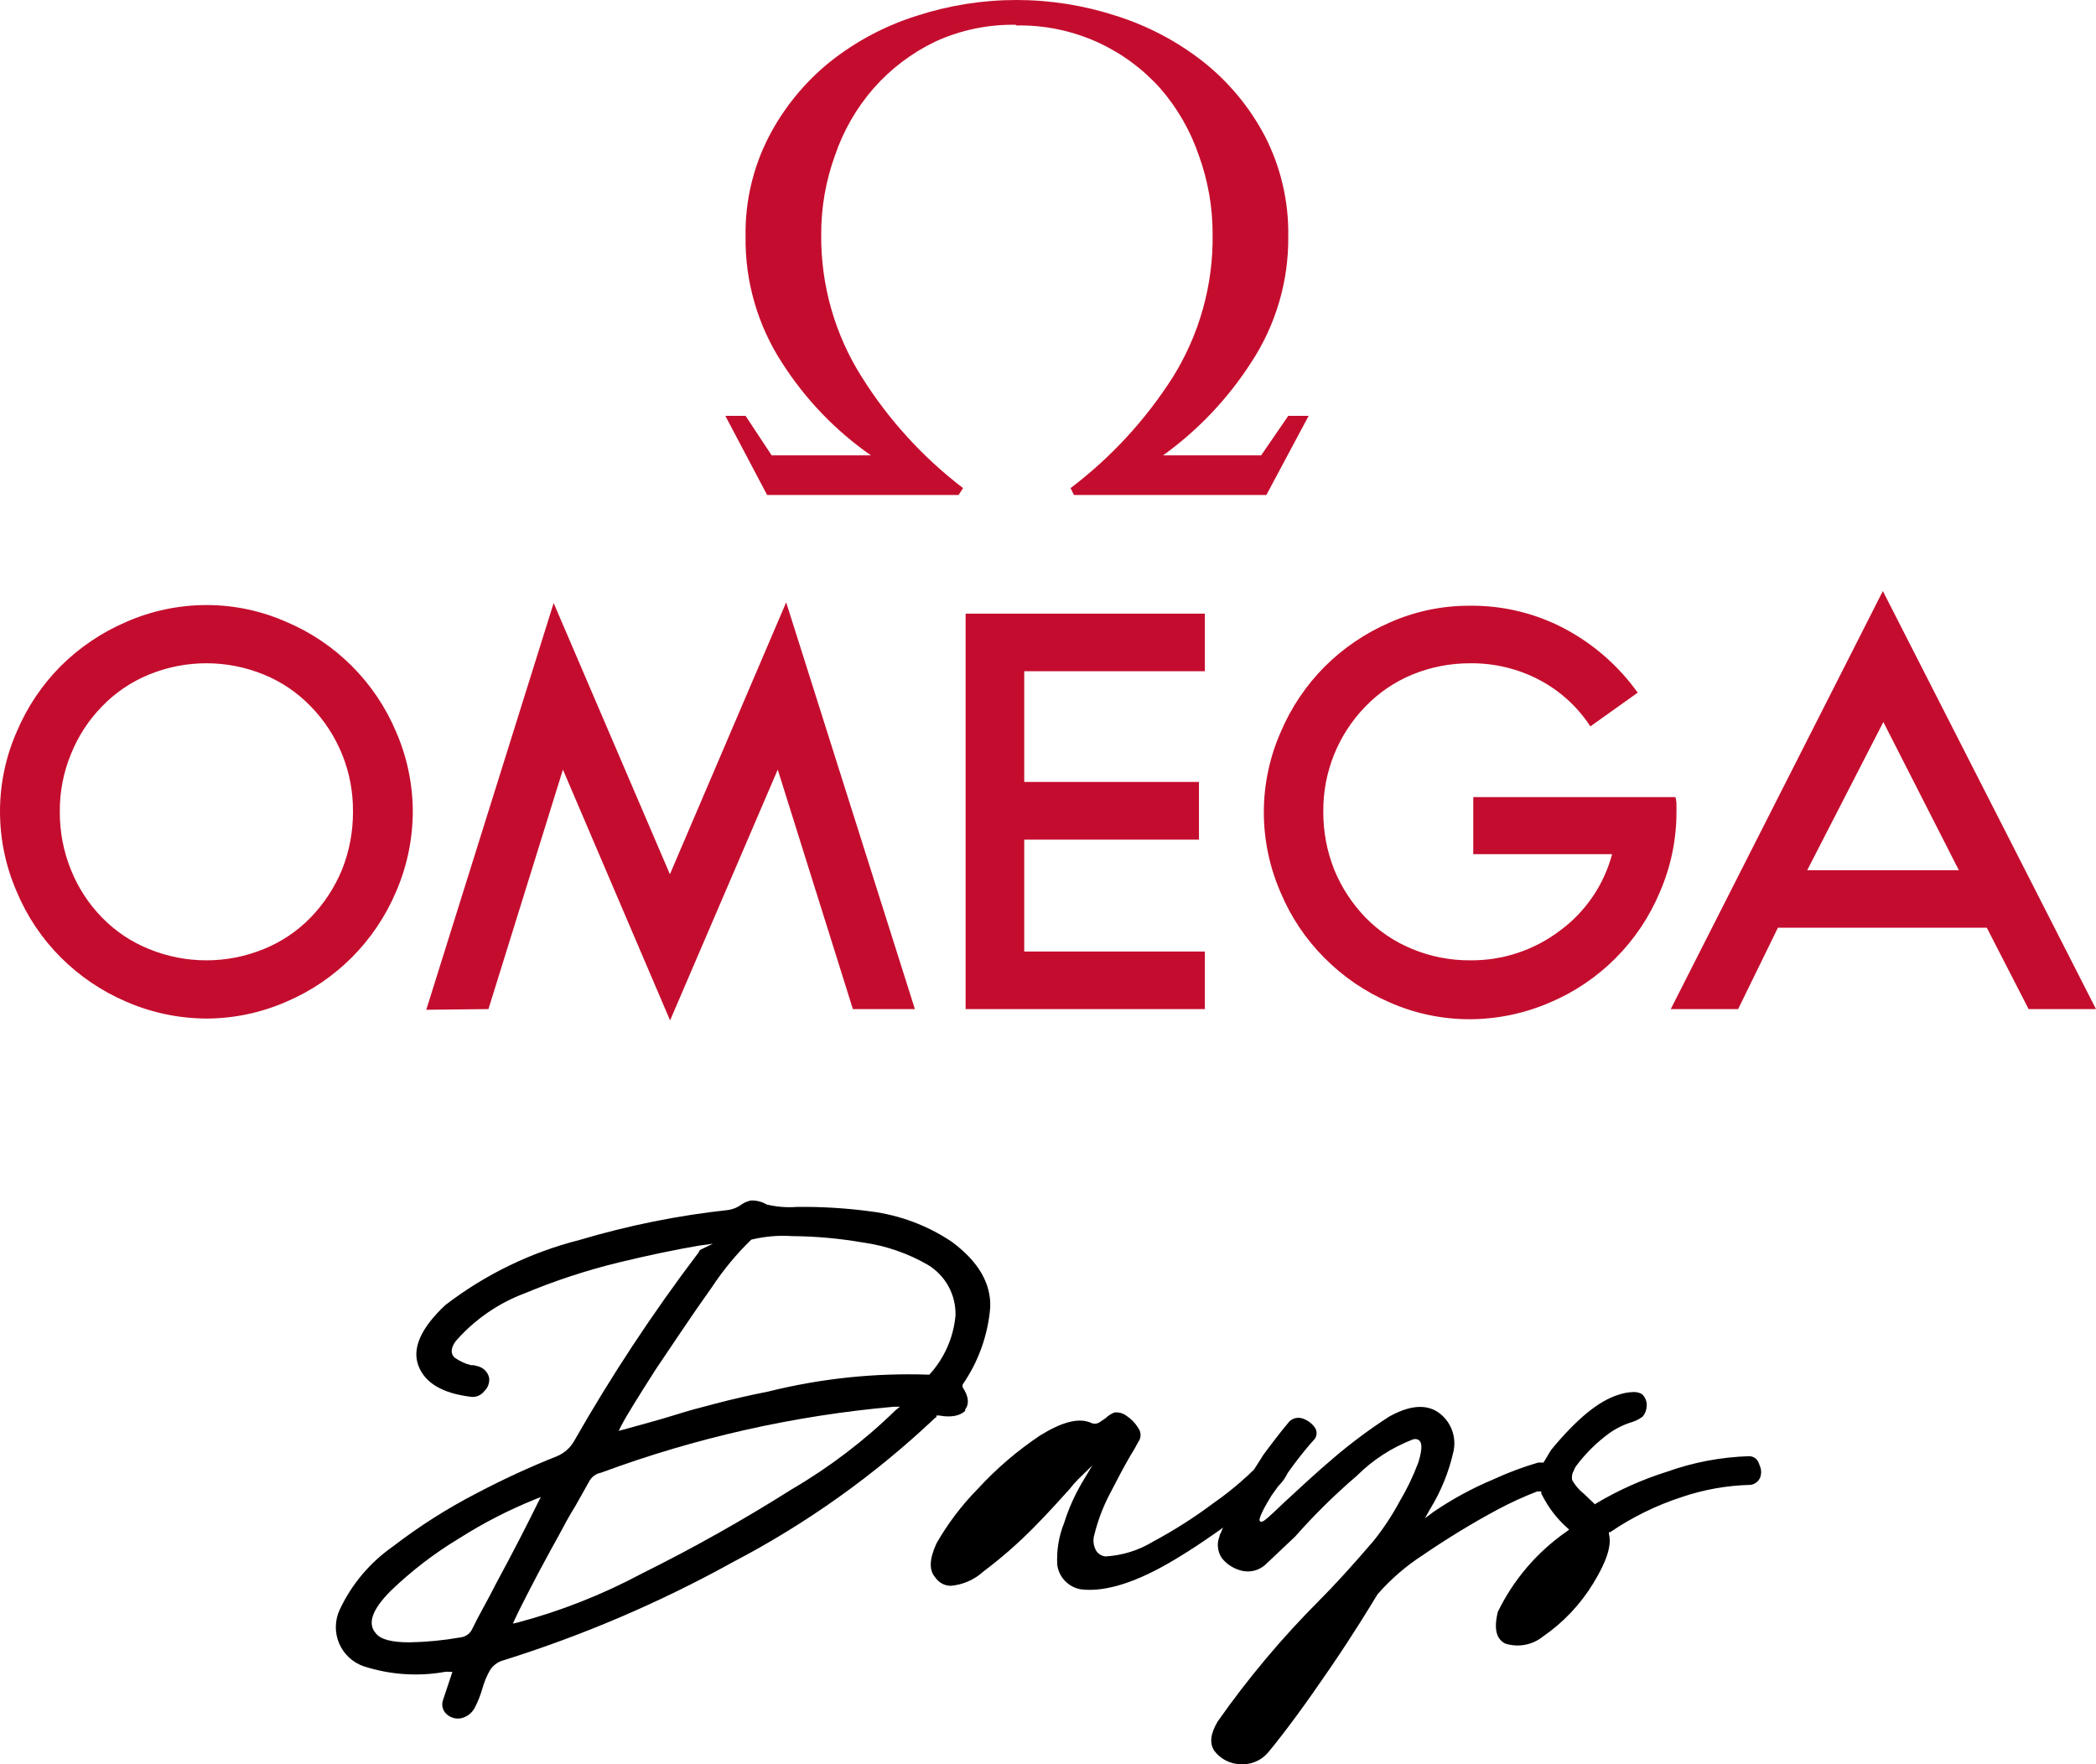 <svg width="158" height="133" viewBox="0 0 158 133" fill="none" xmlns="http://www.w3.org/2000/svg">
<g clip-path="url(#clip0_330_3633)">
<path d="M136.231 65.597H147.661L141.971 54.426L136.231 65.597ZM125.943 76.067L141.933 44.554L158 76.067H152.92L149.77 69.935H134.021L131.023 76.067H125.943ZM110.803 49.999C109.314 49.997 107.838 50.286 106.46 50.851C105.135 51.398 103.937 52.212 102.941 53.243C100.877 55.356 99.731 58.201 99.753 61.157C99.741 62.677 100.025 64.186 100.592 65.597C101.144 66.926 101.941 68.138 102.941 69.172C103.939 70.194 105.137 71 106.46 71.538C107.836 72.109 109.313 72.399 110.803 72.39C113.26 72.421 115.656 71.628 117.611 70.138C119.529 68.722 120.909 66.694 121.523 64.388H111.057V60.088H126.298C126.351 60.283 126.377 60.484 126.375 60.686V61.195C126.379 63.292 125.946 65.368 125.105 67.289C123.533 71.013 120.577 73.978 116.862 75.558C114.942 76.394 112.871 76.827 110.778 76.831C108.7 76.831 106.646 76.398 104.745 75.558C102.918 74.768 101.259 73.637 99.855 72.225C98.439 70.812 97.313 69.135 96.54 67.289C95.698 65.368 95.266 63.292 95.27 61.195C95.274 59.127 95.706 57.082 96.54 55.19C97.319 53.347 98.444 51.671 99.855 50.253C101.263 48.849 102.922 47.723 104.745 46.933C106.644 46.087 108.7 45.654 110.778 45.661C113.311 45.629 115.811 46.242 118.043 47.442C120.185 48.6 122.035 50.231 123.453 52.213L119.884 54.757C118.929 53.291 117.618 52.092 116.074 51.271C114.451 50.412 112.639 49.975 110.803 49.999ZM90.825 46.259V50.597H77.209V58.943H90.38V63.294H77.209V71.729H90.825V76.067H72.789V46.259H90.825ZM76.612 1.87C74.502 1.825 72.409 2.26 70.49 3.142C68.726 3.99 67.149 5.184 65.855 6.654C64.558 8.142 63.565 9.871 62.933 11.743C62.247 13.639 61.899 15.642 61.904 17.659C61.864 21.477 62.932 25.225 64.978 28.447C67 31.663 69.581 34.489 72.599 36.793L72.256 37.315H57.828L54.678 31.348H56.202L58.17 34.325H65.651C62.991 32.471 60.721 30.11 58.971 27.378C57.114 24.534 56.149 21.197 56.202 17.799C56.16 15.194 56.763 12.62 57.955 10.305C59.081 8.135 60.642 6.221 62.54 4.682C64.492 3.127 66.714 1.945 69.093 1.196C73.984 -0.399 79.253 -0.399 84.144 1.196C86.533 1.949 88.767 3.13 90.736 4.682C92.656 6.212 94.235 8.127 95.372 10.305C96.553 12.623 97.15 15.196 97.112 17.799C97.149 21.189 96.171 24.512 94.305 27.34C92.551 30.064 90.302 32.434 87.675 34.325H95.067L97.112 31.348H98.648L95.46 37.315H80.956L80.702 36.793C83.741 34.49 86.347 31.664 88.399 28.447C90.423 25.209 91.468 21.453 91.409 17.633C91.412 15.625 91.064 13.631 90.38 11.743C89.747 9.872 88.755 8.143 87.459 6.654C86.146 5.19 84.546 4.012 82.76 3.193C80.823 2.311 78.714 1.876 76.587 1.921L76.612 1.87ZM32.133 76.118L41.735 45.457L50.499 65.902L59.263 45.406L68.966 76.067H64.292L58.628 58.014L50.512 76.92L42.434 58.014L36.82 76.067L32.133 76.118ZM26.608 61.157C26.631 58.201 25.485 55.356 23.421 53.243C22.422 52.209 21.22 51.394 19.89 50.851C17.114 49.713 14.003 49.713 11.228 50.851C9.898 51.394 8.695 52.209 7.697 53.243C6.691 54.27 5.897 55.484 5.36 56.818C4.788 58.192 4.499 59.668 4.509 61.157C4.495 62.678 4.784 64.188 5.36 65.597C5.897 66.93 6.691 68.145 7.697 69.172C8.697 70.198 9.899 71.004 11.228 71.538C14.003 72.676 17.114 72.676 19.89 71.538C21.219 71 22.422 70.189 23.421 69.159C24.421 68.126 25.218 66.913 25.77 65.584C26.337 64.173 26.621 62.664 26.608 61.144V61.157ZM2.93159e-05 61.144C0.003 59.076 0.436 57.031 1.27 55.139C2.049 53.296 3.174 51.62 4.585 50.203C6.005 48.795 7.676 47.669 9.513 46.882C11.431 46.04 13.503 45.607 15.597 45.61C17.662 45.613 19.703 46.046 21.592 46.882C25.309 48.456 28.27 51.417 29.847 55.139C30.676 57.033 31.108 59.076 31.117 61.144C31.116 63.241 30.684 65.315 29.847 67.238C28.266 70.96 25.307 73.923 21.592 75.507C19.701 76.337 17.661 76.77 15.597 76.78C13.503 76.776 11.433 76.344 9.513 75.507C7.673 74.721 6.001 73.59 4.585 72.174C3.169 70.761 2.043 69.084 1.27 67.238C0.428 65.317 -0.004 63.242 2.93159e-05 61.144Z" fill="#C40D2E"/>
<path d="M70.058 103.624H69.969C65.912 103.486 61.856 103.914 57.916 104.896C56.507 105.176 55.16 105.481 53.916 105.812C52.925 106.067 51.858 106.347 50.829 106.677C49.559 107.072 48.289 107.403 47.019 107.759L46.638 107.861L46.816 107.504C47.184 106.779 48.086 105.329 49.445 103.204C50.715 101.334 51.985 99.387 53.687 96.996C54.538 95.709 55.526 94.519 56.633 93.446C57.639 93.201 58.675 93.111 59.707 93.179C61.5 93.194 63.288 93.355 65.054 93.662C66.782 93.903 68.447 94.478 69.957 95.354C70.608 95.75 71.143 96.312 71.507 96.983C71.87 97.653 72.05 98.408 72.027 99.171C71.874 100.831 71.182 102.395 70.058 103.624ZM67.518 106.296C65.166 108.592 62.543 110.591 59.707 112.25C56.047 114.564 52.27 116.687 48.391 118.611C45.415 120.204 42.266 121.447 39.005 122.313L38.662 122.39L38.801 122.084C38.928 121.792 39.259 121.13 39.754 120.163C40.249 119.196 40.808 118.128 41.507 116.855L42.104 115.774C42.535 114.96 42.942 114.209 43.374 113.522L44.403 111.69C44.491 111.516 44.618 111.364 44.775 111.247C44.931 111.13 45.112 111.051 45.304 111.016C52.413 108.381 59.841 106.708 67.391 106.041H67.836L67.518 106.296ZM37.392 119.374C36.757 120.647 36.121 121.703 35.614 122.758C35.534 122.944 35.406 123.105 35.243 123.224C35.079 123.342 34.887 123.415 34.686 123.433C33.428 123.655 32.154 123.778 30.876 123.802C29.53 123.802 28.691 123.585 28.336 123.127C27.675 122.39 28.044 121.334 29.453 119.921C31.018 118.412 32.748 117.085 34.61 115.965C36.43 114.808 38.352 113.82 40.351 113.013L40.77 112.848L40.567 113.242C39.754 114.896 38.649 117.059 37.392 119.374ZM72.738 106.27C73.081 105.838 73.031 105.278 72.561 104.565V104.464V104.375C73.75 102.657 74.468 100.656 74.644 98.573C74.72 96.741 73.742 95.075 71.735 93.599C69.914 92.38 67.836 91.601 65.664 91.321C63.82 91.073 61.961 90.958 60.101 90.978C59.33 91.038 58.554 90.978 57.802 90.8C57.445 90.588 57.035 90.482 56.621 90.495C56.366 90.542 56.124 90.641 55.91 90.787C55.622 91.003 55.286 91.147 54.932 91.207C51.12 91.619 47.353 92.377 43.679 93.472C40.016 94.401 36.581 96.068 33.581 98.37C31.765 100.062 31.041 101.614 31.536 102.937C32.032 104.26 33.353 105.023 35.474 105.291C35.667 105.319 35.864 105.295 36.045 105.221C36.226 105.148 36.384 105.027 36.502 104.871C36.64 104.743 36.746 104.584 36.81 104.407C36.874 104.23 36.895 104.04 36.871 103.853C36.824 103.651 36.724 103.465 36.581 103.315C36.438 103.165 36.257 103.057 36.058 103.001L35.728 102.912H35.525C35.066 102.804 34.635 102.605 34.255 102.326C33.785 101.856 34.254 101.181 34.47 100.965C35.861 99.415 37.603 98.224 39.551 97.492C41.838 96.54 44.194 95.766 46.6 95.176C48.848 94.629 50.944 94.197 52.645 93.904L53.738 93.751L52.747 94.235C52.739 94.283 52.717 94.327 52.684 94.362C52.652 94.432 52.609 94.497 52.556 94.553C49.155 99.049 46.049 103.762 43.259 108.662C42.967 109.159 42.521 109.547 41.989 109.769C39.935 110.586 37.926 111.512 35.969 112.542C33.736 113.693 31.61 115.043 29.619 116.575C27.885 117.784 26.5 119.43 25.605 121.346C25.421 121.743 25.323 122.173 25.316 122.61C25.309 123.047 25.394 123.481 25.566 123.882C25.737 124.284 25.991 124.646 26.31 124.943C26.63 125.24 27.009 125.467 27.421 125.608C29.397 126.247 31.499 126.391 33.543 126.028C33.648 126.011 33.755 126.011 33.861 126.028H34.102L33.391 128.165C33.329 128.346 33.321 128.542 33.368 128.727C33.416 128.913 33.516 129.08 33.657 129.209C33.802 129.343 33.977 129.442 34.166 129.497C34.356 129.552 34.556 129.562 34.75 129.527C34.976 129.477 35.188 129.376 35.371 129.233C35.553 129.09 35.701 128.908 35.804 128.7C36.05 128.221 36.246 127.718 36.388 127.199C36.517 126.756 36.696 126.329 36.922 125.926C37.141 125.566 37.484 125.299 37.887 125.176C43.906 123.297 49.718 120.812 55.236 117.759C60.792 114.858 65.921 111.202 70.478 106.894L70.592 106.817V106.703H70.795C71.748 106.881 72.408 106.703 72.776 106.334" fill="black"/>
<path d="M132.585 110.303C132.536 110.152 132.441 110.019 132.314 109.924C132.187 109.828 132.033 109.774 131.874 109.769C129.742 109.832 127.633 110.232 125.625 110.952C123.779 111.534 122.006 112.328 120.342 113.318L120.227 113.395L119.415 112.619C119.05 112.332 118.744 111.978 118.513 111.576C118.462 111.322 118.508 111.059 118.64 110.838C118.687 110.704 118.755 110.579 118.843 110.469C119.541 109.542 120.371 108.723 121.307 108.039C121.841 107.661 122.433 107.373 123.06 107.186C123.339 107.095 123.601 106.957 123.834 106.779C124.01 106.567 124.113 106.304 124.127 106.029C124.145 105.858 124.124 105.685 124.065 105.524C124.005 105.362 123.909 105.217 123.784 105.1C123.586 104.978 123.355 104.92 123.123 104.934C122.743 104.946 122.366 105.015 122.006 105.138C120.519 105.596 118.868 106.945 116.925 109.298C116.798 109.489 116.709 109.667 116.595 109.845L116.481 110.036L116.354 110.252H116.15H115.947C114.787 110.591 113.653 111.016 112.556 111.525C110.979 112.185 109.473 113.004 108.06 113.967L107.412 114.451L107.806 113.751C108.633 112.405 109.23 110.93 109.571 109.387C109.688 108.832 109.637 108.255 109.424 107.729C109.212 107.203 108.847 106.753 108.377 106.436C107.437 105.825 106.206 105.952 104.707 106.792C103.261 107.726 101.877 108.754 100.566 109.871C99.207 111.016 98.026 112.135 96.858 113.204L96.616 113.433C95.626 114.374 95.346 114.629 95.143 114.705H95.041C94.965 114.705 94.952 114.616 94.952 114.616C94.952 114.616 94.8 114.425 95.867 112.708C96.019 112.492 96.197 112.263 96.35 112.034L96.426 111.957C96.691 111.685 96.91 111.372 97.073 111.028L97.543 110.38C98.09 109.654 98.61 109.006 99.106 108.471C99.198 108.343 99.247 108.19 99.247 108.032C99.247 107.875 99.198 107.721 99.106 107.593C98.871 107.275 98.542 107.039 98.166 106.919C97.996 106.867 97.816 106.862 97.643 106.904C97.471 106.947 97.314 107.035 97.188 107.161C96.477 108.001 95.829 108.866 95.207 109.705C95.105 109.871 95.003 110.049 94.889 110.214L94.533 110.774L94.013 111.27C93.835 111.41 93.695 111.563 93.517 111.715C92.895 112.25 92.247 112.771 91.51 113.28C90.058 114.37 88.525 115.349 86.925 116.206C85.841 116.867 84.611 117.251 83.344 117.326C83.205 117.314 83.07 117.271 82.949 117.2C82.829 117.13 82.725 117.034 82.645 116.919C82.532 116.729 82.461 116.518 82.437 116.298C82.413 116.079 82.436 115.856 82.505 115.647C82.763 114.609 83.142 113.605 83.636 112.657C84.258 111.461 84.728 110.545 85.224 109.705C85.439 109.375 85.592 109.095 85.719 108.853C85.774 108.738 85.838 108.627 85.909 108.522C85.968 108.376 85.989 108.218 85.969 108.062C85.949 107.906 85.889 107.758 85.795 107.632C85.574 107.268 85.275 106.96 84.919 106.728C84.661 106.531 84.339 106.44 84.017 106.474C83.769 106.564 83.544 106.708 83.356 106.894L82.848 107.237C82.749 107.291 82.638 107.319 82.525 107.319C82.412 107.319 82.3 107.291 82.201 107.237C81.261 106.843 79.965 107.237 78.39 108.217C76.669 109.369 75.092 110.723 73.691 112.25C72.487 113.476 71.445 114.853 70.592 116.346C70.058 117.517 70.02 118.357 70.49 118.891C70.618 119.089 70.792 119.252 70.999 119.366C71.205 119.479 71.436 119.539 71.672 119.54C72.589 119.461 73.456 119.081 74.136 118.458C75.434 117.483 76.66 116.416 77.806 115.265C79.076 113.993 80.029 112.899 80.626 112.25C80.832 111.98 81.057 111.725 81.299 111.486L82.34 110.469L81.578 111.741C81.01 112.703 80.553 113.727 80.219 114.794C79.812 115.803 79.634 116.889 79.699 117.975C79.763 118.432 79.972 118.856 80.294 119.185C80.616 119.515 81.035 119.733 81.489 119.807C83.356 120.036 85.795 119.247 88.716 117.466C89.77 116.83 90.723 116.194 91.625 115.558L91.917 115.354L92.196 115.15C92.144 115.254 92.098 115.36 92.057 115.469C92.057 115.545 91.968 115.634 91.942 115.698C91.936 115.723 91.936 115.749 91.942 115.774C91.828 116.043 91.783 116.336 91.809 116.626C91.836 116.917 91.934 117.197 92.095 117.441C92.479 117.926 93.016 118.266 93.619 118.407C93.925 118.478 94.244 118.474 94.549 118.397C94.854 118.319 95.136 118.17 95.372 117.962L97.632 115.825C99.074 114.192 100.627 112.661 102.281 111.245C103.481 110.049 104.918 109.118 106.498 108.509C106.58 108.477 106.669 108.467 106.756 108.48C106.843 108.494 106.925 108.53 106.993 108.586C107.133 108.738 107.285 109.056 106.917 110.24C106.536 111.26 106.064 112.244 105.507 113.179C104.946 114.224 104.291 115.216 103.551 116.143C101.951 118.013 100.592 119.502 99.41 120.685C96.615 123.488 94.065 126.527 91.79 129.769C91.244 130.685 91.155 131.422 91.549 131.995C91.775 132.29 92.062 132.531 92.391 132.703C92.721 132.874 93.083 132.971 93.454 132.987C93.856 133.021 94.261 132.957 94.635 132.802C95.008 132.647 95.339 132.405 95.6 132.097C96.972 130.43 98.458 128.395 100.274 125.736C102.09 123.077 103.259 121.13 103.843 120.176C104.839 119.038 105.989 118.044 107.26 117.224C109.069 115.985 110.943 114.842 112.874 113.802C113.844 113.284 114.845 112.825 115.871 112.428H116.036H116.188C116.188 112.428 116.188 112.542 116.188 112.606L116.277 112.759C116.741 113.669 117.37 114.484 118.132 115.163L118.284 115.303L118.119 115.43C115.883 116.977 114.085 119.076 112.899 121.524C112.607 122.797 112.785 123.535 113.458 123.891C113.938 124.047 114.449 124.081 114.946 123.989C115.443 123.898 115.909 123.685 116.303 123.369C117.843 122.31 119.142 120.935 120.113 119.336C121.116 117.695 121.51 116.486 121.282 115.621V115.494H121.383C123.048 114.36 124.866 113.469 126.781 112.848C128.448 112.282 130.191 111.974 131.95 111.932C132.102 111.914 132.247 111.858 132.372 111.769C132.496 111.68 132.596 111.561 132.662 111.423C132.725 111.278 132.757 111.122 132.757 110.965C132.757 110.807 132.725 110.651 132.662 110.507" fill="black"/>
</g>
<defs>
<clipPath id="clip0_330_3633">
<rect width="158" height="133" fill="white"/>
</clipPath>
</defs>
</svg>
